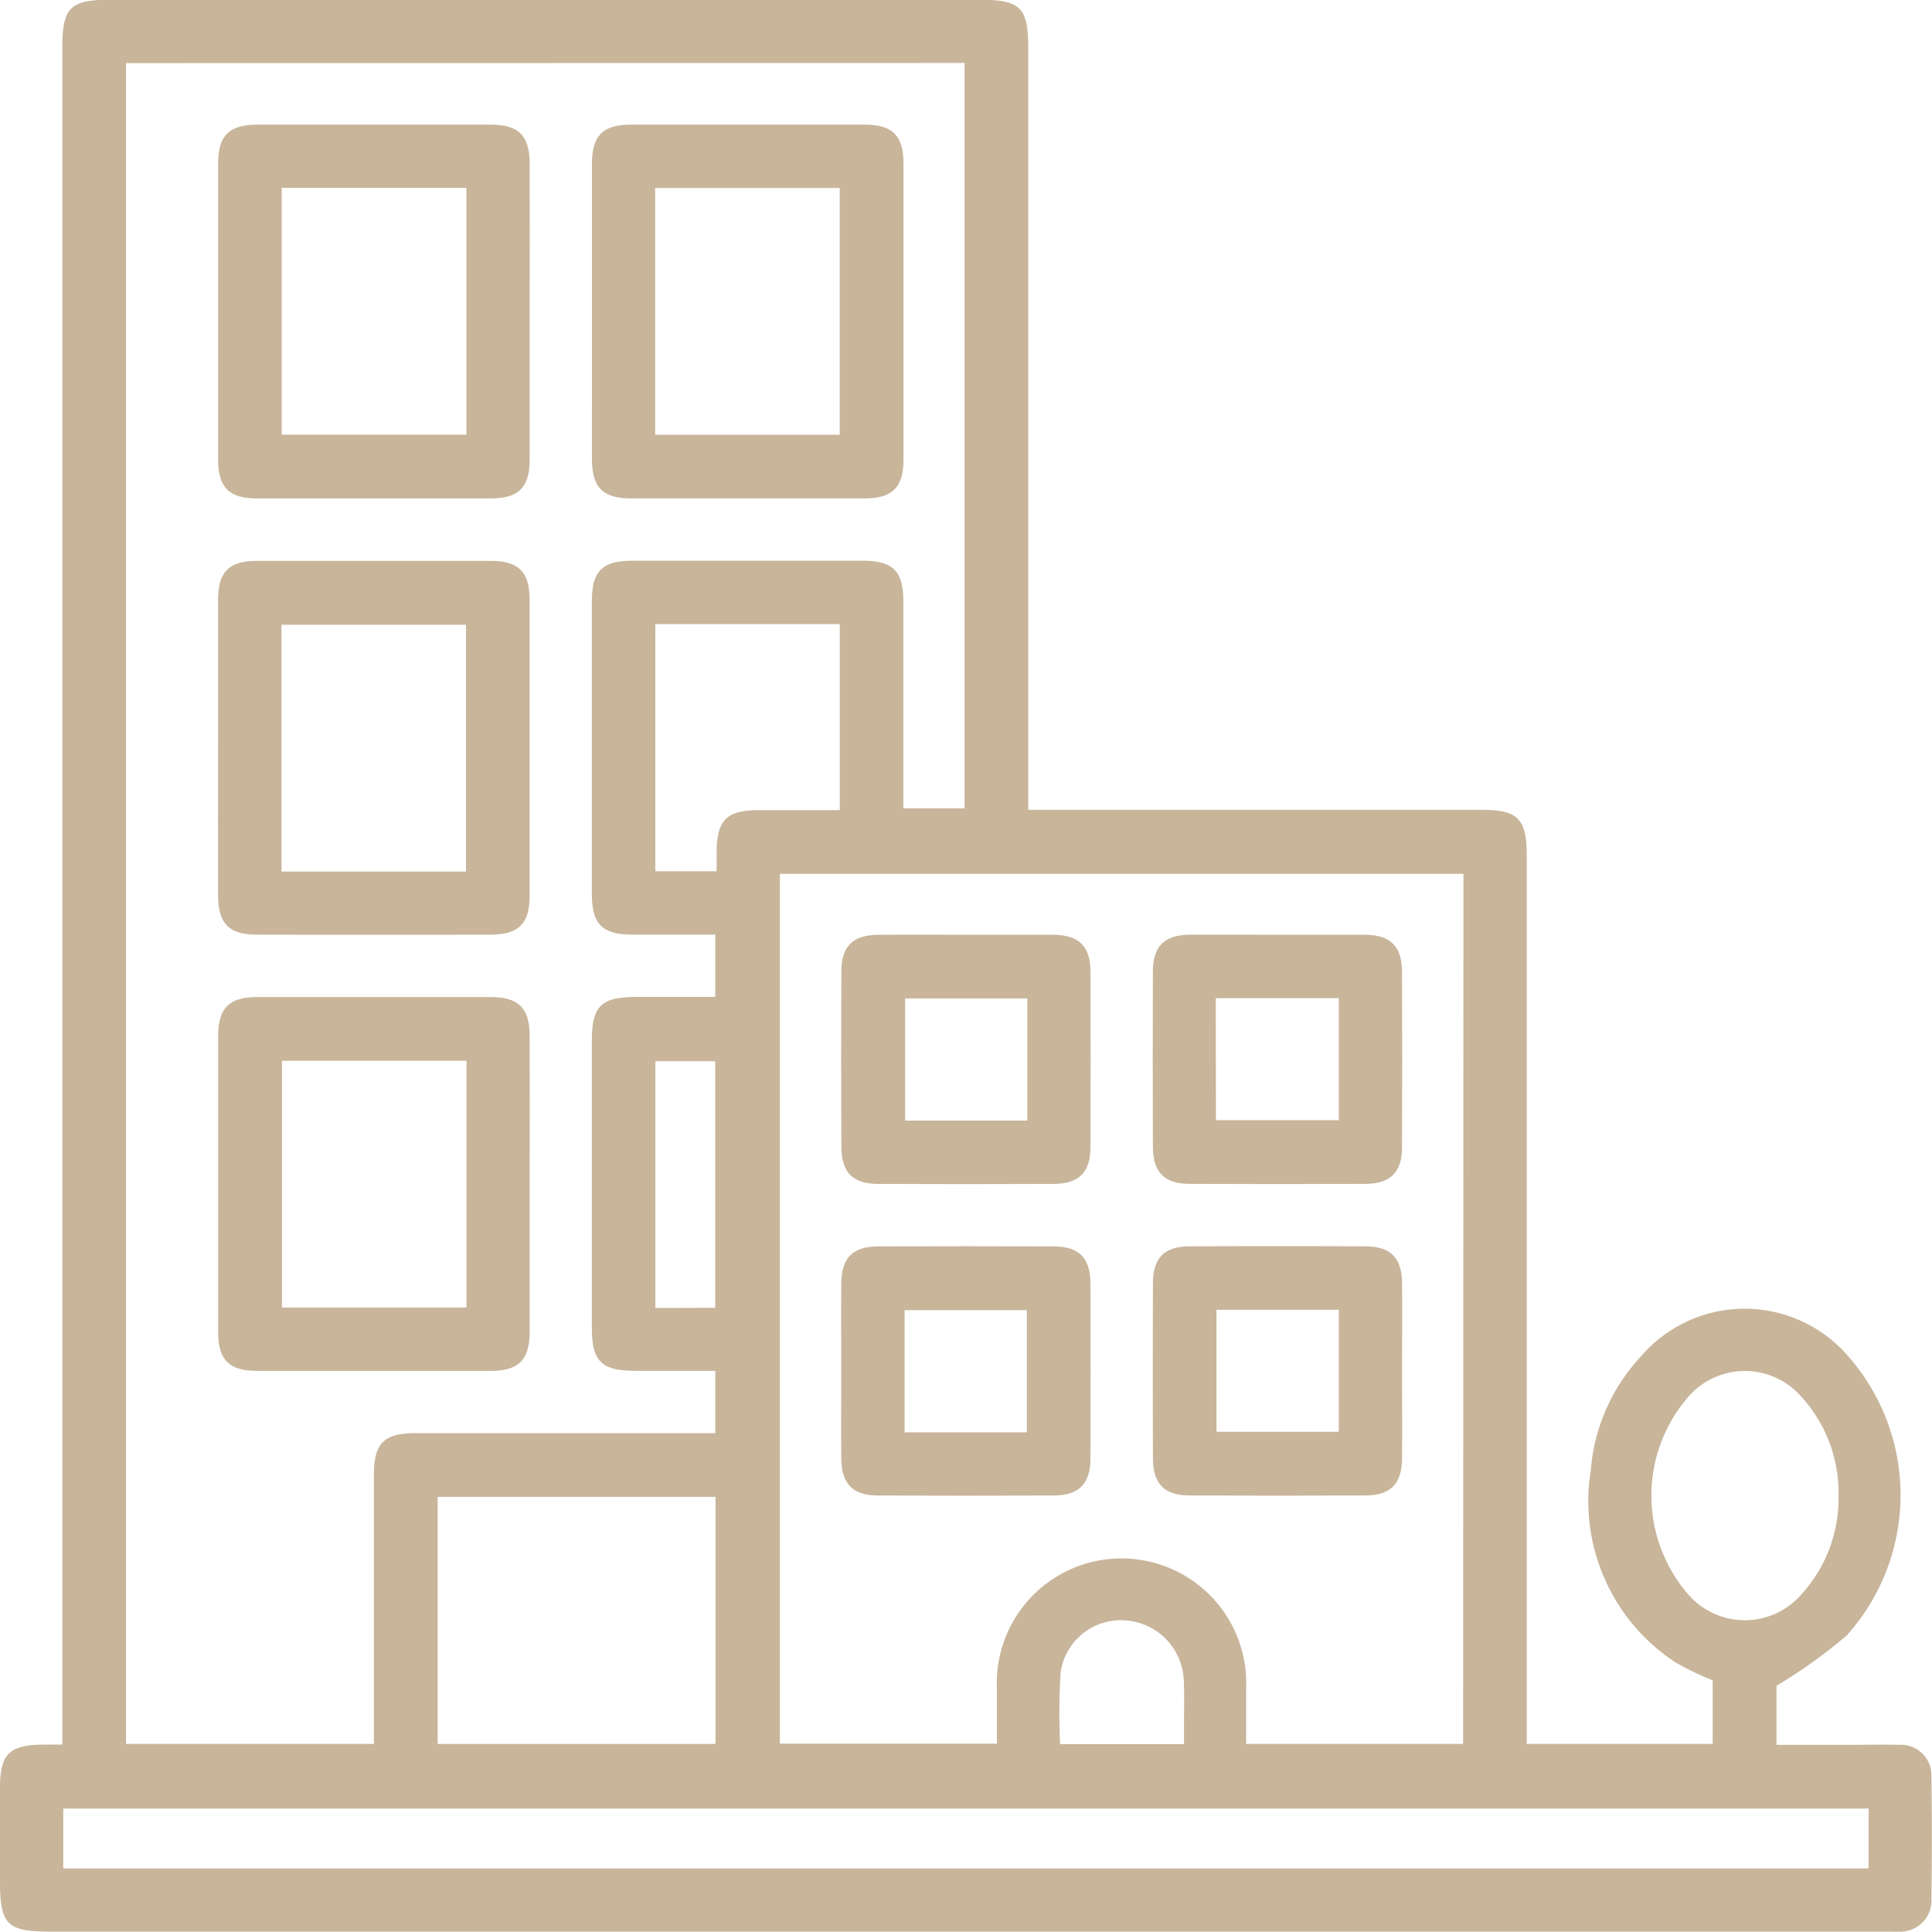 <svg xmlns="http://www.w3.org/2000/svg" width="46.298" height="46.295" viewBox="0 0 46.298 46.295">
  <g id="Group_1004" data-name="Group 1004" transform="translate(-966.765 -2618.27)">
    <path id="Path_8159" data-name="Path 8159" d="M1003.351,2660.06h4.457v-1.523a6.883,6.883,0,0,1-.895-.432,4.618,4.618,0,0,1-2.026-4.606,4.511,4.511,0,0,1,1.2-2.723,3.273,3.273,0,0,1,4.946-.03,5.036,5.036,0,0,1-.013,6.715,12.231,12.231,0,0,1-1.684,1.206v1.416h1.7c.4,0,.809-.009,1.213,0a.735.735,0,0,1,.8.782q.02,1.446,0,2.893a.744.744,0,0,1-.781.8c-.125.007-.249,0-.374,0H967.946c-1.009,0-1.181-.175-1.181-1.2q0-1.121,0-2.24c0-.82.221-1.036,1.058-1.041h.435v-40.64c0-.992.18-1.173,1.16-1.173h20.809c.994,0,1.178.18,1.178,1.156v18.257h10.875c.855,0,1.071.217,1.071,1.075v21.3Zm-33.566-40.278v40.278h5.94v-.522q0-2.963,0-5.925c0-.759.241-1,1.009-1q3.336,0,6.672,0h.5v-1.493h-1.9c-.832,0-1.058-.223-1.058-1.041q0-3.431,0-6.859c0-.847.218-1.059,1.085-1.06h1.873v-1.493c-.677,0-1.327,0-1.977,0-.733,0-.98-.248-.981-.978q0-3.5,0-7c0-.734.246-.981.976-.982q2.753,0,5.505,0c.734,0,.983.247.984.975q0,2.239,0,4.479v.481h1.467v-17.863Zm32.05,19.428H985.454v20.844h5.2c0-.462,0-.9,0-1.327a2.989,2.989,0,1,1,5.973,0c0,.444,0,.888,0,1.333h5.2Zm9.709,22.4H968.281v1.435h43.263Zm-27.632-1.548v-5.921h-6.659v5.921Zm2.977-22.378v-4.458h-4.42v5.922h1.469c0-.165,0-.3,0-.441.005-.794.233-1.021,1.026-1.023C985.6,2637.682,986.232,2637.683,986.889,2637.683Zm23.934,16.448a3.41,3.41,0,0,0-.891-2.391,1.793,1.793,0,0,0-2.687-.023,3.614,3.614,0,0,0-.023,4.761,1.793,1.793,0,0,0,2.719-.012A3.394,3.394,0,0,0,1010.823,2654.131Zm-26.918-4.522V2643.7H982.47v5.914Zm11.233,10.456v-.46c0-.372.015-.746-.008-1.118a1.5,1.5,0,0,0-1.39-1.387,1.457,1.457,0,0,0-1.558,1.241,15.691,15.691,0,0,0-.013,1.724Z" fill="#c8b59a"/>
    <path id="Path_8160" data-name="Path 8160" d="M979.458,2625.736c0,1.182,0,2.365,0,3.547,0,.669-.264.931-.934.932q-2.8,0-5.6,0c-.669,0-.931-.263-.932-.933q0-3.547,0-7.093c0-.67.262-.93.933-.932q2.8,0,5.6,0c.67,0,.931.263.933.933C979.461,2623.372,979.458,2624.554,979.458,2625.736Zm-5.942-2.964v5.915h4.426v-5.915Z" fill="#c8b59a"/>
    <path id="Path_8161" data-name="Path 8161" d="M980.951,2625.689c0-1.166,0-2.333,0-3.5,0-.671.262-.931.932-.933q2.8,0,5.6,0c.67,0,.932.263.933.932q0,3.546,0,7.093c0,.669-.264.932-.933.933q-2.8,0-5.6,0c-.67,0-.93-.263-.933-.933C980.949,2628.085,980.951,2626.887,980.951,2625.689Zm1.514,3h4.423v-5.915h-4.423Z" fill="#c8b59a"/>
    <path id="Path_8162" data-name="Path 8162" d="M971.991,2636.19c0-1.182,0-2.365,0-3.547,0-.671.262-.931.932-.932q2.8,0,5.6,0c.671,0,.933.262.934.931q0,3.546,0,7.093c0,.669-.264.932-.933.933q-2.8.006-5.6,0c-.67,0-.93-.262-.933-.932C971.989,2638.554,971.991,2637.372,971.991,2636.19Zm5.94,2.966v-5.915H973.51v5.915Z" fill="#c8b59a"/>
    <path id="Path_8163" data-name="Path 8163" d="M979.458,2646.637c0,1.182,0,2.364,0,3.546,0,.673-.262.937-.928.939q-2.8,0-5.6,0c-.673,0-.937-.261-.937-.928q0-3.546,0-7.093c0-.674.26-.936.927-.937q2.8,0,5.6,0c.673,0,.935.26.938.927C979.461,2644.273,979.458,2645.455,979.458,2646.637Zm-1.514-2.948h-4.422v5.916h4.422Z" fill="#c8b59a"/>
    <path id="Path_8164" data-name="Path 8164" d="M989.912,2640.67c.7,0,1.4,0,2.1,0,.61.006.883.276.885.886q.009,2.1,0,4.2c0,.609-.277.883-.886.885q-2.1.009-4.2,0c-.609,0-.881-.276-.884-.886q-.008-2.1,0-4.2c0-.61.274-.878.885-.884C988.512,2640.665,989.212,2640.67,989.912,2640.67Zm1.472,1.526h-2.928v2.928h2.928Z" fill="#c8b59a"/>
    <path id="Path_8165" data-name="Path 8165" d="M997.378,2640.67c.7,0,1.4,0,2.1,0,.609.006.882.275.885.885q.008,2.1,0,4.2c0,.609-.277.883-.886.885q-2.1.009-4.2,0c-.609,0-.881-.276-.884-.886q-.008-2.1,0-4.2c0-.611.274-.879.885-.885C995.978,2640.665,996.678,2640.67,997.378,2640.67Zm-1.475,4.444h2.945v-2.924H995.9Z" fill="#c8b59a"/>
    <path id="Path_8166" data-name="Path 8166" d="M986.925,2651.123c0-.7-.005-1.4,0-2.1.006-.611.274-.883.885-.885q2.1-.007,4.2,0c.61,0,.883.275.886.884q.009,2.1,0,4.2c0,.609-.276.883-.885.886q-2.1.008-4.2,0c-.61,0-.88-.276-.886-.885C986.92,2652.523,986.925,2651.823,986.925,2651.123Zm4.447,1.472v-2.929h-2.93v2.929Z" fill="#c8b59a"/>
    <path id="Path_8167" data-name="Path 8167" d="M1000.364,2651.117c0,.7.005,1.4,0,2.1-.006.612-.274.888-.88.89q-2.1.009-4.2,0c-.613,0-.887-.273-.89-.881q-.009-2.1,0-4.2c0-.614.271-.887.879-.89q2.1-.009,4.2,0c.613,0,.885.272.891.879C1000.37,2649.717,1000.364,2650.417,1000.364,2651.117Zm-1.516-1.46h-2.932v2.924h2.932Z" fill="#c8b59a"/>
  </g>
</svg>
